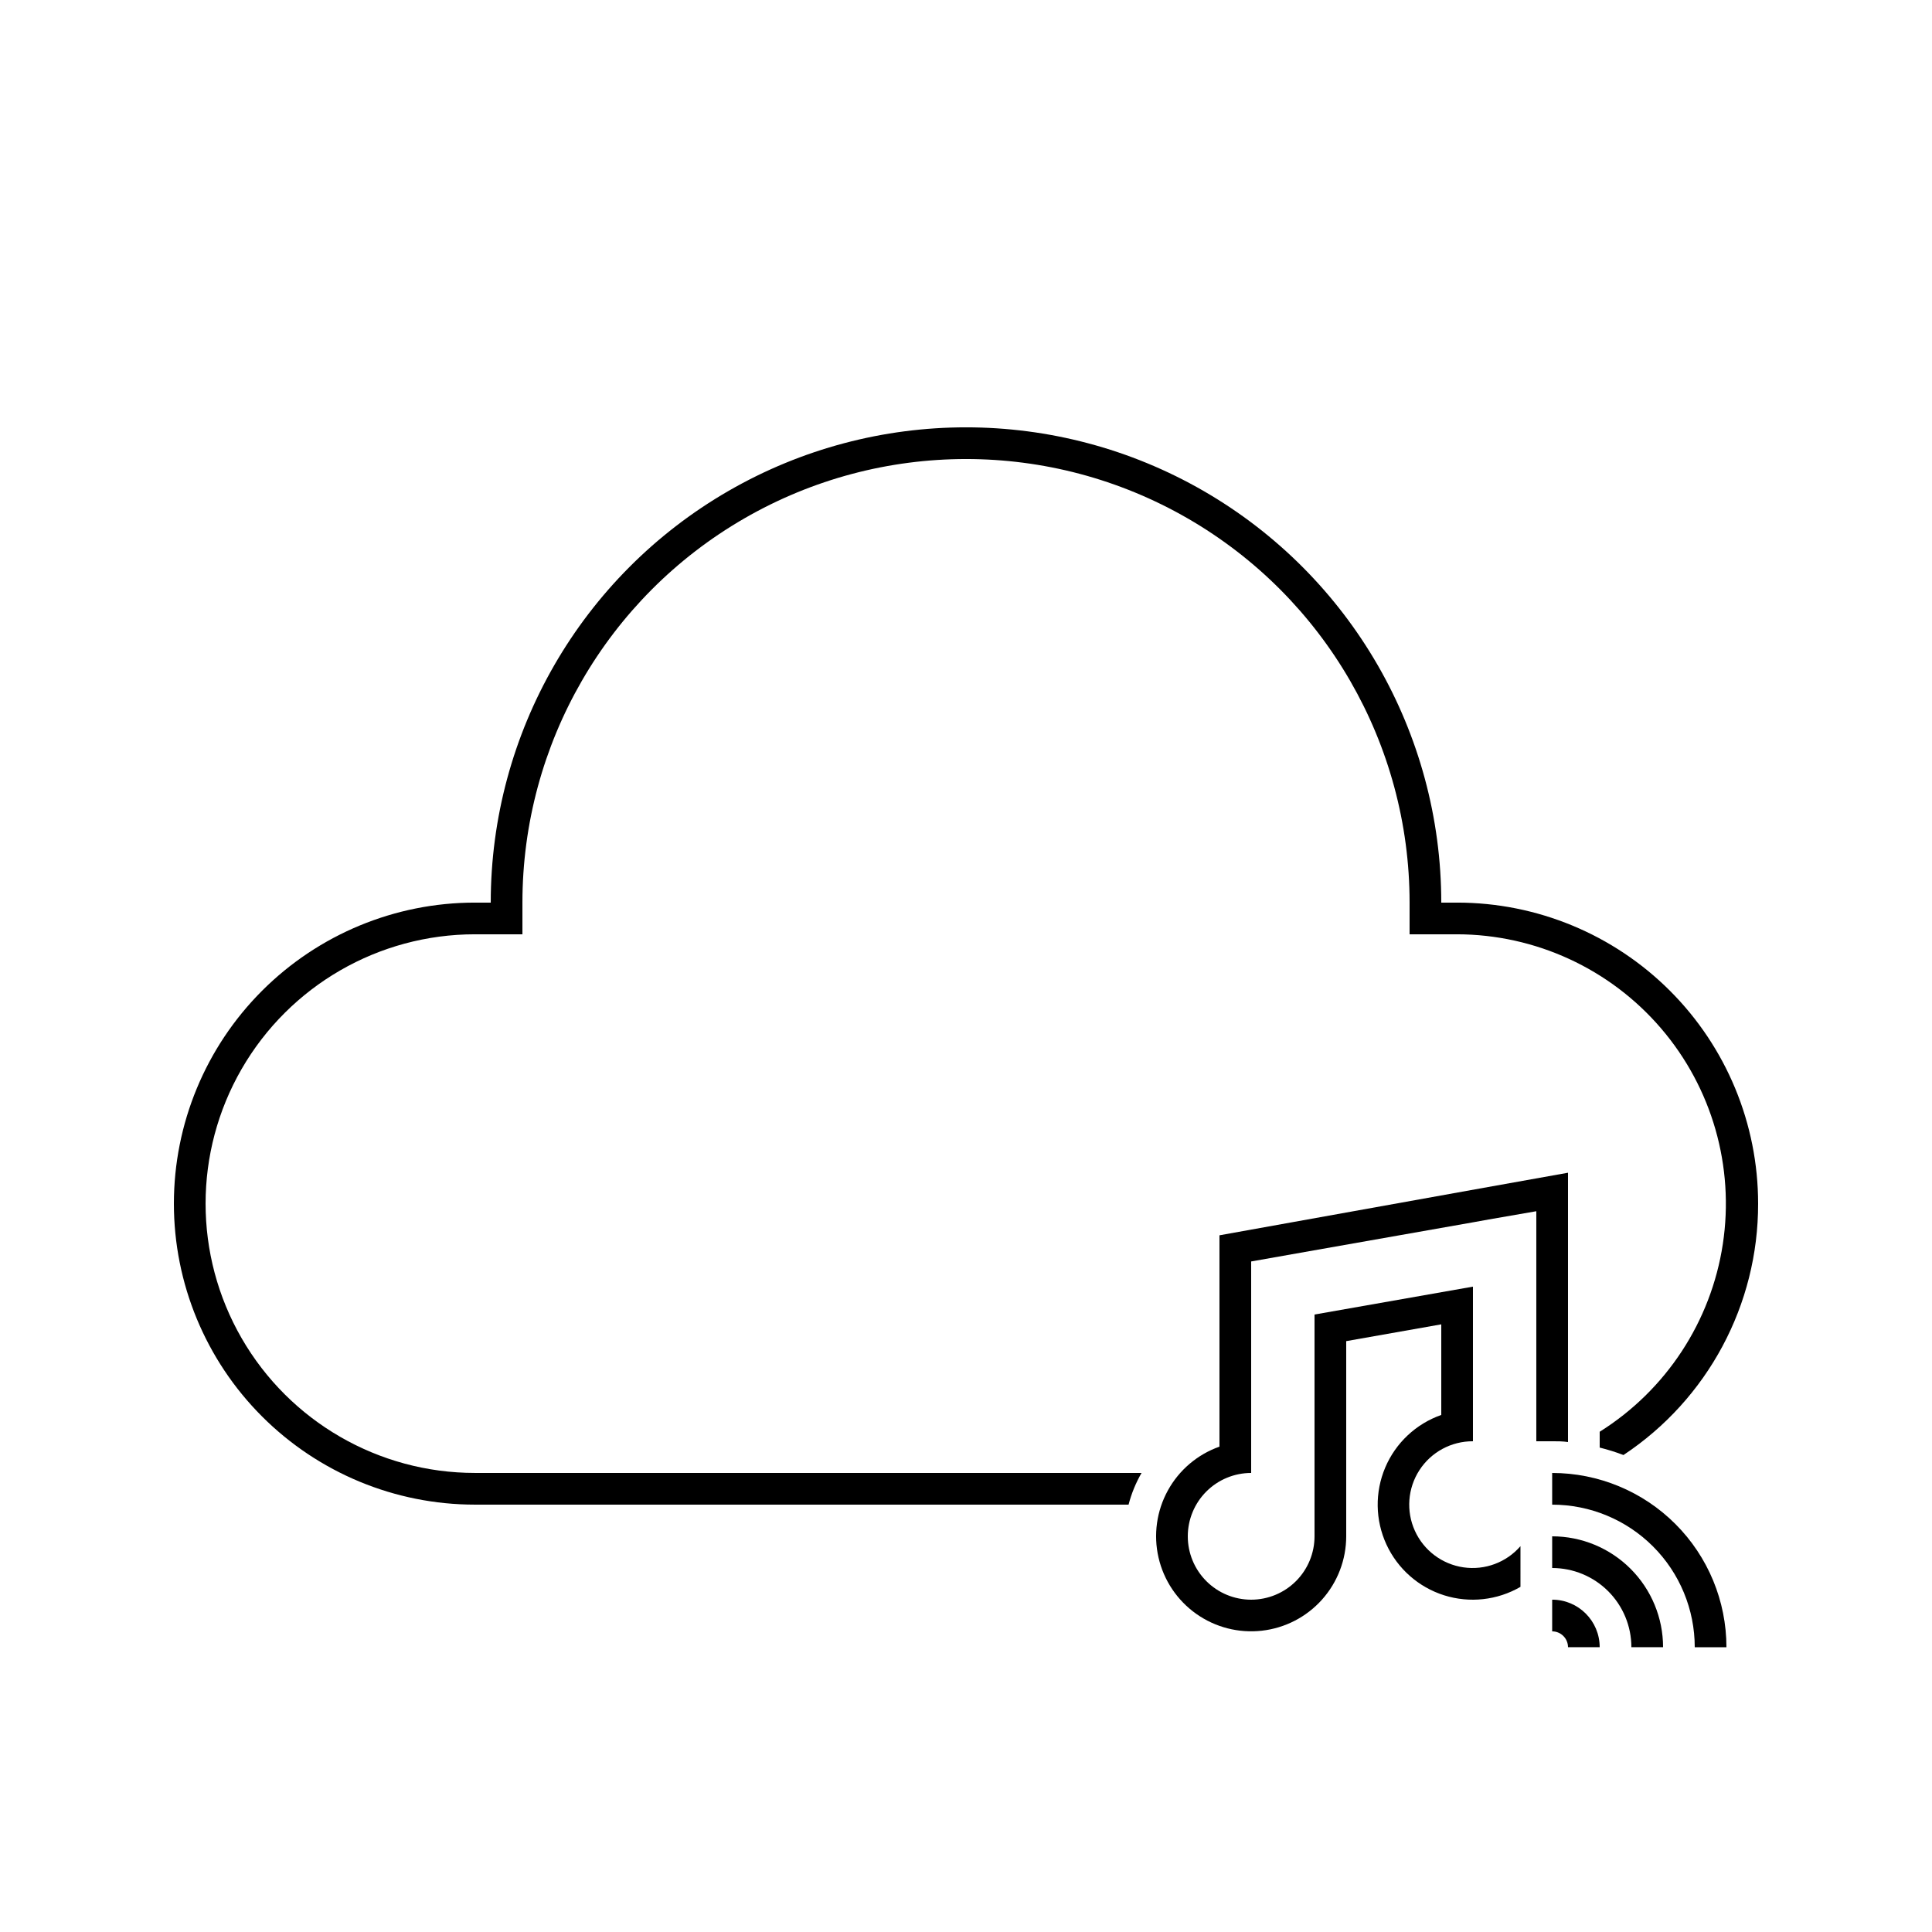 <?xml version="1.0" encoding="UTF-8"?>
<!-- The Best Svg Icon site in the world: iconSvg.co, Visit us! https://iconsvg.co -->
<svg fill="#000000" width="800px" height="800px" version="1.1" viewBox="144 144 512 512" xmlns="http://www.w3.org/2000/svg">
 <g>
  <path d="m555.34 534.35v8.398c10.02 0 19.633 3.981 26.719 11.066 7.086 7.086 11.066 16.695 11.066 26.719h8.398c0-12.25-4.867-23.996-13.527-32.656s-20.406-13.527-32.656-13.527z"/>
  <path d="m555.34 551.14v8.398c5.566 0 10.906 2.211 14.844 6.148s6.148 9.273 6.148 14.844h8.398c0-7.797-3.098-15.27-8.609-20.781-5.512-5.512-12.988-8.609-20.781-8.609z"/>
  <path d="m546.94 559.54v-5.793c-3.746 4.324-9.441 6.441-15.105 5.617-5.66-0.824-10.516-4.473-12.879-9.688-2.363-5.211-1.906-11.27 1.207-16.07 3.113-4.801 8.461-7.688 14.184-7.656v-40.977l-41.984 7.391v58.777c0 4.453-1.77 8.727-4.918 11.875-3.148 3.148-7.422 4.918-11.875 4.918-4.453 0-8.727-1.77-11.875-4.918-3.148-3.148-4.918-7.422-4.918-11.875s1.77-8.727 4.918-11.875c3.148-3.148 7.422-4.918 11.875-4.918v-56.047l15.449-2.731 43.328-7.641 4.199-0.758 12.594-2.184v60.961h4.199c1.426 0 2.812 0 4.199 0.211v-71.371l-22.293 3.988-70.074 12.594v56.008c-5.832 2.062-10.703 6.199-13.68 11.621-2.981 5.422-3.859 11.754-2.469 17.781 1.387 6.031 4.945 11.336 9.996 14.91 5.051 3.574 11.242 5.164 17.391 4.465 6.144-0.695 11.824-3.629 15.945-8.246 4.121-4.613 6.402-10.582 6.406-16.77v-51.723l25.191-4.449v24.016l-0.004-0.004c-6.691 2.352-12.086 7.41-14.852 13.945-2.766 6.531-2.652 13.926 0.316 20.367 2.969 6.441 8.516 11.336 15.281 13.477 6.762 2.137 14.113 1.328 20.246-2.234z"/>
  <path d="m530.15 383.2h-4.199c0-44.996-24.004-86.578-62.973-109.08-38.973-22.496-86.984-22.496-125.95 0-38.973 22.5-62.977 64.082-62.977 109.08h-4.199c-21.156 0-41.445 8.406-56.406 23.367-14.961 14.957-23.363 35.25-23.363 56.406s8.402 41.445 23.363 56.402c14.961 14.961 35.25 23.367 56.406 23.367h173.23c0.762-2.941 1.922-5.769 3.441-8.398h-176.67c-25.5 0-49.062-13.605-61.812-35.688-12.746-22.082-12.746-49.289 0-71.371 12.75-22.082 36.312-35.688 61.812-35.688h12.594v-8.398c0-41.996 22.406-80.805 58.781-101.8 36.371-21 81.184-21 117.55 0s58.777 59.809 58.777 101.8v8.398h12.594c20.773 0.043 40.5 9.137 54.023 24.902 13.527 15.77 19.512 36.648 16.395 57.188-3.121 20.539-15.035 38.699-32.633 49.742v4.199-0.004c2.141 0.531 4.242 1.188 6.301 1.973 22.328-14.805 35.734-39.832 35.684-66.625 0-21.156-8.402-41.449-23.363-56.406-14.961-14.961-35.25-23.367-56.406-23.367z"/>
  <path d="m555.34 567.93v8.398c1.113 0 2.18 0.441 2.969 1.23 0.789 0.785 1.23 1.855 1.23 2.969h8.398-0.004c0-6.957-5.637-12.598-12.594-12.598z"/>
 </g>
</svg>